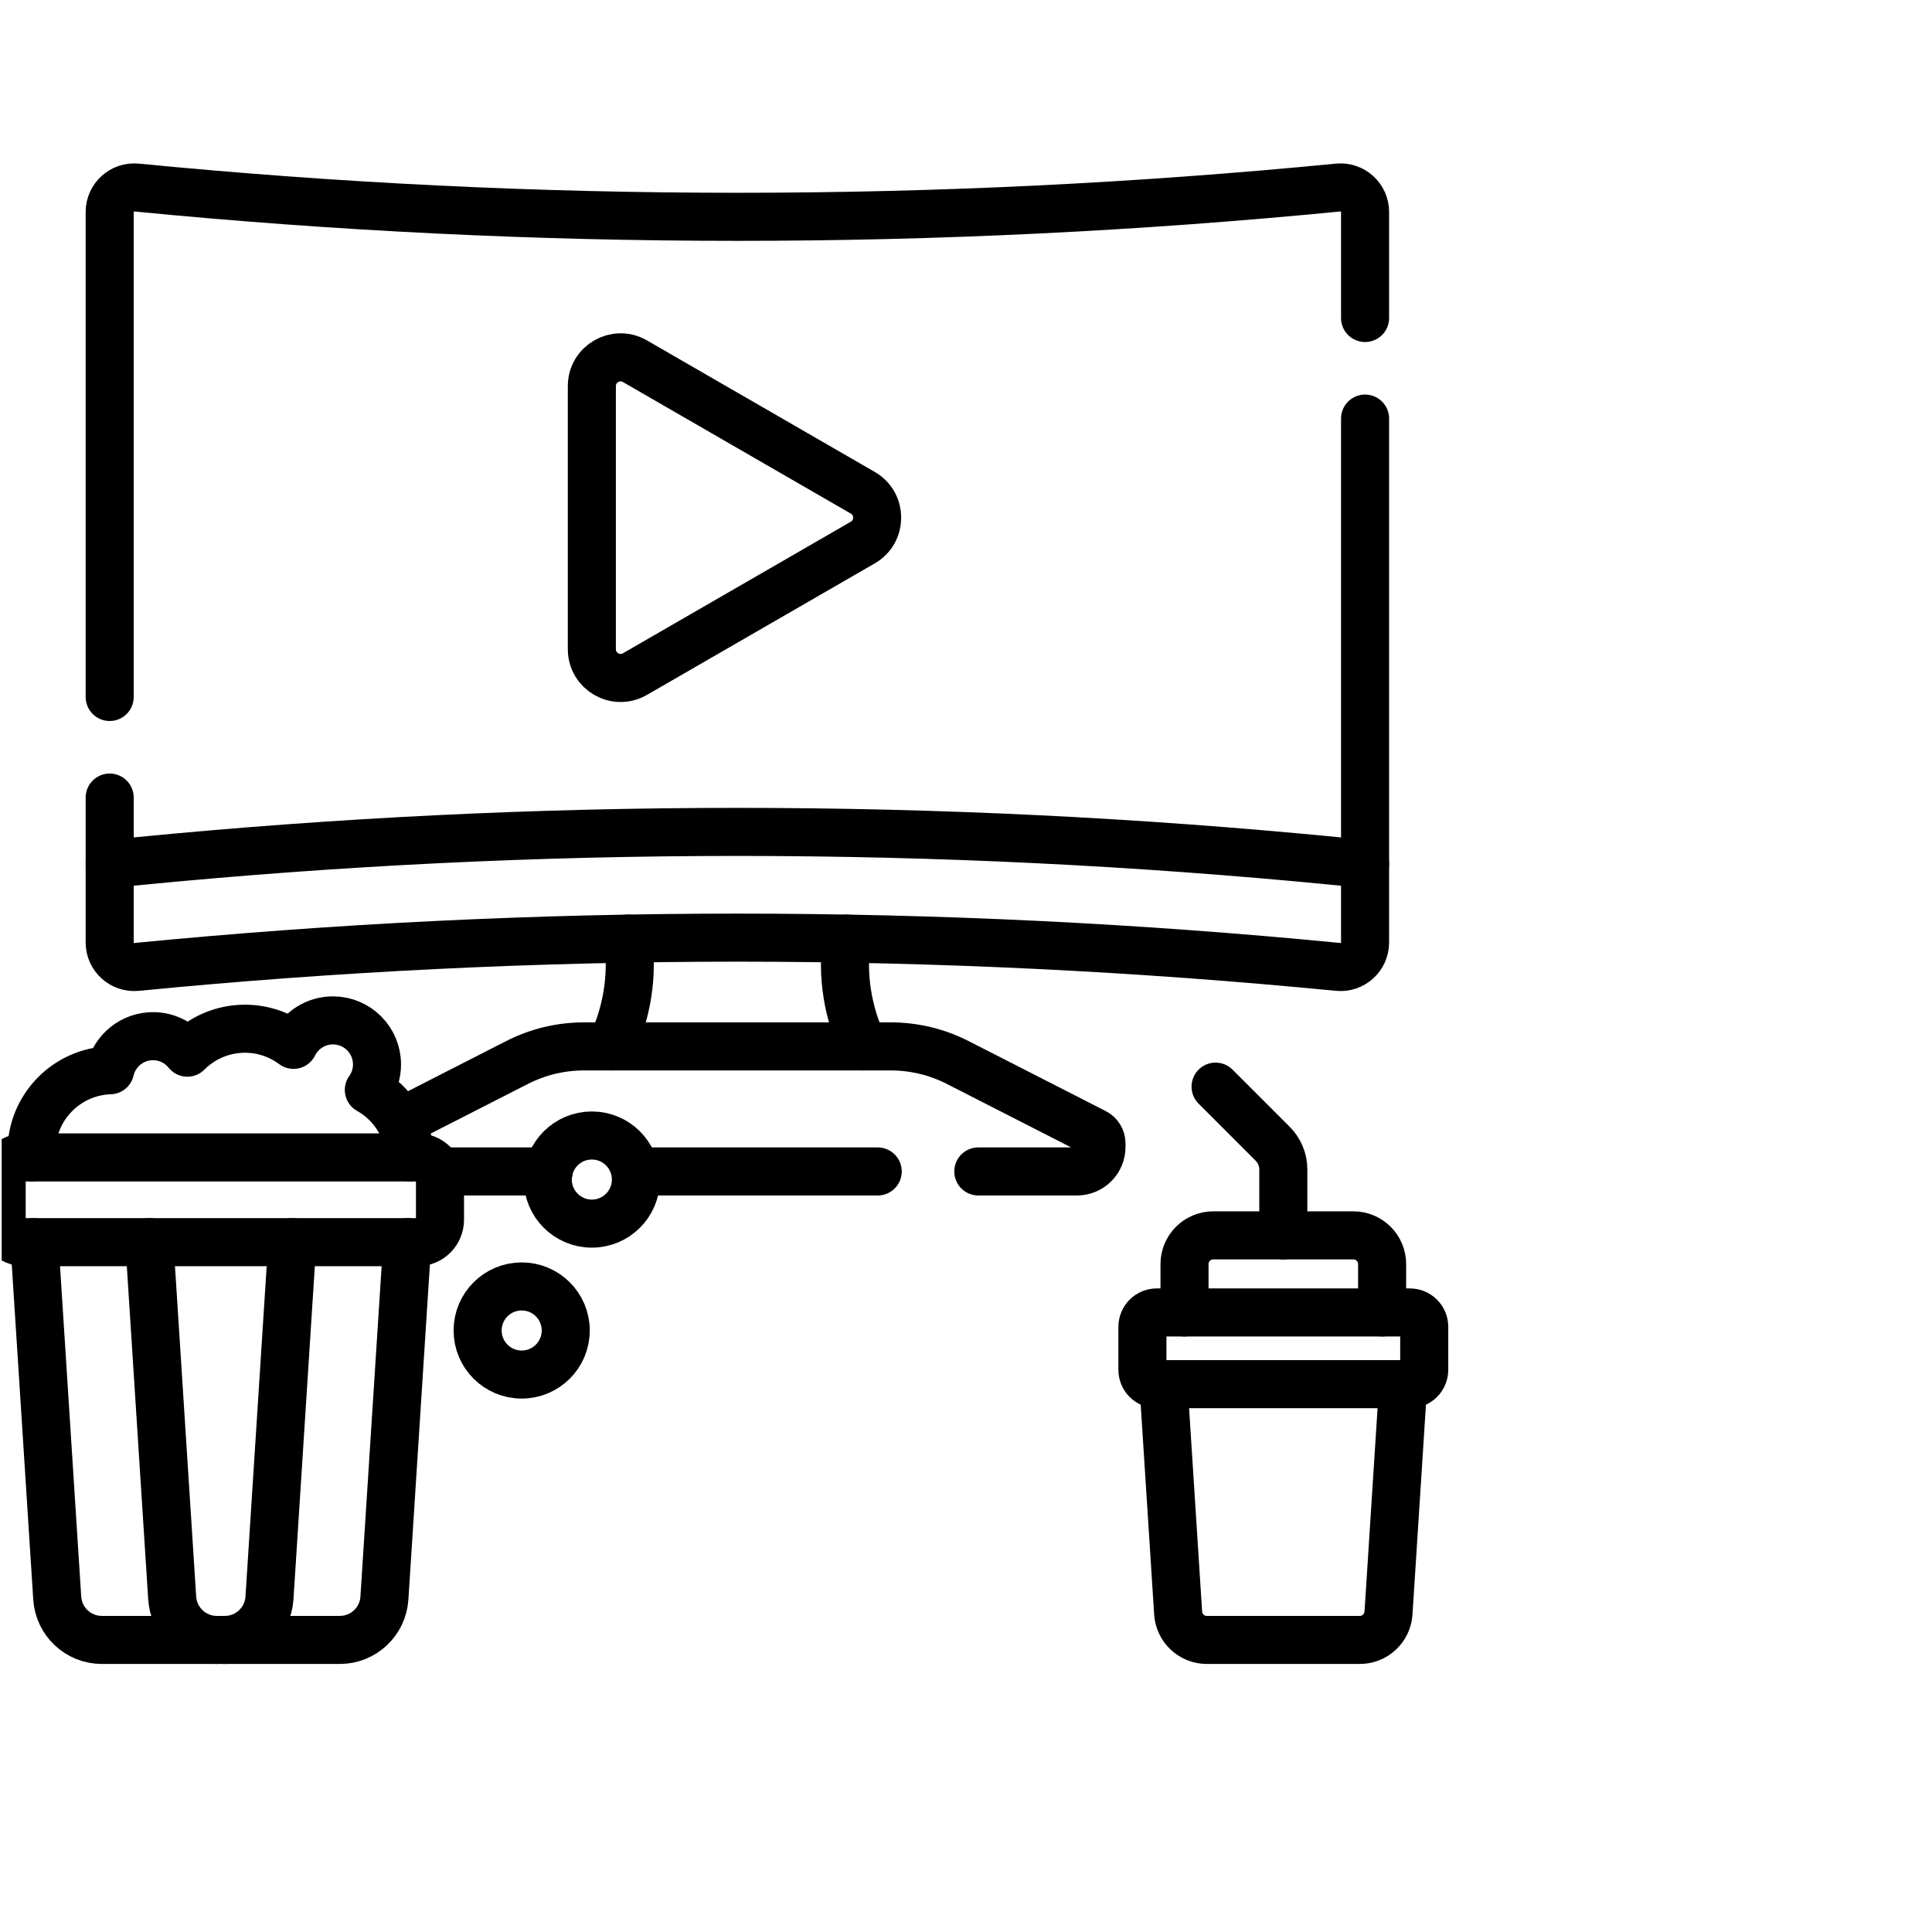 <?xml version="1.0" encoding="UTF-8"?>
<svg xmlns="http://www.w3.org/2000/svg" width="201" height="201" viewBox="0 0 201 201" fill="none">
  <g clip-path="url(#clip0_741_237)">
    <path d="M63.576 108.865C65.248 105.38 65.862 101.481 65.343 97.65" stroke="black" stroke-width="5" stroke-miterlimit="10" stroke-linecap="round" stroke-linejoin="round"></path>
    <path d="M88.086 97.652C87.568 101.482 88.182 105.38 89.853 108.865" stroke="black" stroke-width="5" stroke-miterlimit="10" stroke-linecap="round" stroke-linejoin="round"></path>
    <path d="M11.411 72.511V22.051C11.411 20.545 12.711 19.366 14.21 19.512C55.781 23.572 97.649 23.572 139.219 19.512C140.719 19.366 142.018 20.545 142.018 22.051V33.084" stroke="black" stroke-width="5" stroke-miterlimit="10" stroke-linecap="round" stroke-linejoin="round"></path>
    <path d="M142.018 43.549V98.056C142.018 99.563 140.719 100.742 139.219 100.595C97.648 96.535 55.781 96.535 14.21 100.595C12.711 100.742 11.411 99.563 11.411 98.056V82.976" stroke="black" stroke-width="5" stroke-miterlimit="10" stroke-linecap="round" stroke-linejoin="round"></path>
    <path d="M142.018 89.879L138.971 89.582C97.565 85.538 55.864 85.538 14.458 89.582L11.411 89.879" stroke="black" stroke-width="5" stroke-miterlimit="10" stroke-linecap="round" stroke-linejoin="round"></path>
    <path d="M66.158 121.874H91.315" stroke="black" stroke-width="5" stroke-miterlimit="10" stroke-linecap="round" stroke-linejoin="round"></path>
    <path d="M45.606 121.874H57.086" stroke="black" stroke-width="5" stroke-miterlimit="10" stroke-linecap="round" stroke-linejoin="round"></path>
    <path d="M101.78 121.874H112.045C112.721 121.874 113.37 121.606 113.848 121.127C114.327 120.649 114.596 120 114.596 119.323V118.956C114.596 118.721 114.531 118.491 114.408 118.291C114.285 118.09 114.11 117.927 113.9 117.821L99.634 110.538C97.479 109.438 95.094 108.865 92.675 108.865H60.754C58.334 108.865 55.95 109.438 53.795 110.538L41.663 116.731" stroke="black" stroke-width="5" stroke-miterlimit="10" stroke-linecap="round" stroke-linejoin="round"></path>
    <path d="M145.984 144.006L144.456 167.816C144.407 168.574 144.072 169.285 143.517 169.805C142.963 170.325 142.232 170.614 141.472 170.614H125.554C124.795 170.614 124.063 170.325 123.509 169.805C122.955 169.285 122.619 168.574 122.571 167.816L121.043 144.006" stroke="black" stroke-width="5" stroke-miterlimit="10" stroke-linecap="round" stroke-linejoin="round"></path>
    <path d="M133.513 128.525V121.665C133.513 120.663 133.115 119.702 132.407 118.993L126.465 113.051" stroke="black" stroke-width="5" stroke-miterlimit="10" stroke-linecap="round" stroke-linejoin="round"></path>
    <path d="M123.234 136.544V131.515C123.234 129.864 124.573 128.525 126.224 128.525H140.803C142.454 128.525 143.792 129.864 143.792 131.515V136.544" stroke="black" stroke-width="5" stroke-miterlimit="10" stroke-linecap="round" stroke-linejoin="round"></path>
    <path d="M146.679 144.006H120.348C119.952 144.006 119.572 143.848 119.291 143.568C119.011 143.288 118.854 142.907 118.854 142.511V138.038C118.854 137.642 119.011 137.262 119.291 136.982C119.572 136.701 119.952 136.544 120.348 136.544H146.679C146.875 136.544 147.069 136.582 147.251 136.657C147.432 136.733 147.597 136.843 147.736 136.981C147.874 137.12 147.985 137.285 148.06 137.466C148.135 137.648 148.173 137.842 148.173 138.038V142.511C148.173 142.907 148.016 143.288 147.736 143.568C147.455 143.848 147.075 144.006 146.679 144.006Z" stroke="black" stroke-width="5" stroke-miterlimit="10" stroke-linecap="round" stroke-linejoin="round"></path>
    <path d="M42.37 129.231L39.993 166.262C39.836 168.709 37.805 170.614 35.352 170.614H10.596C8.143 170.614 6.112 168.709 5.955 166.262L3.579 129.231" stroke="black" stroke-width="5" stroke-miterlimit="10" stroke-linecap="round" stroke-linejoin="round"></path>
    <path d="M22.555 170.614C20.103 170.614 18.072 168.709 17.915 166.262L15.538 129.231" stroke="black" stroke-width="5" stroke-miterlimit="10" stroke-linecap="round" stroke-linejoin="round"></path>
    <path d="M30.41 129.23L28.034 166.262C27.876 168.709 25.845 170.614 23.393 170.614" stroke="black" stroke-width="5" stroke-miterlimit="10" stroke-linecap="round" stroke-linejoin="round"></path>
    <path d="M58.858 138.421C58.858 140.952 56.806 143.004 54.274 143.004C51.743 143.004 49.691 140.952 49.691 138.421C49.691 135.889 51.743 133.837 54.274 133.837C56.806 133.837 58.858 135.889 58.858 138.421Z" stroke="black" stroke-width="5" stroke-miterlimit="10" stroke-linecap="round" stroke-linejoin="round"></path>
    <path d="M66.158 122.718C66.158 125.249 64.106 127.302 61.574 127.302C59.042 127.302 56.99 125.249 56.99 122.718C56.99 120.186 59.042 118.134 61.574 118.134C64.106 118.134 66.158 120.186 66.158 122.718Z" stroke="black" stroke-width="5" stroke-miterlimit="10" stroke-linecap="round" stroke-linejoin="round"></path>
    <path d="M42.679 120.414C42.557 117.397 40.851 114.789 38.372 113.394C38.926 112.621 39.223 111.693 39.223 110.742C39.223 108.21 37.17 106.158 34.639 106.158C32.84 106.158 31.288 107.196 30.537 108.704C29.079 107.612 27.305 107.023 25.483 107.026C23.142 107.026 21.023 107.979 19.493 109.517C18.652 108.472 17.365 107.801 15.919 107.801C13.746 107.801 11.929 109.315 11.458 111.346C6.917 111.49 3.279 115.214 3.279 119.789C3.279 119.958 3.294 120.177 3.315 120.411" stroke="black" stroke-width="5" stroke-miterlimit="10" stroke-linecap="round" stroke-linejoin="round"></path>
    <path d="M43.449 129.23H2.498C2.193 129.23 1.891 129.17 1.609 129.053C1.327 128.937 1.07 128.765 0.854 128.55C0.638 128.334 0.467 128.077 0.35 127.795C0.233 127.513 0.173 127.211 0.173 126.905V122.74C0.173 122.435 0.233 122.132 0.35 121.85C0.467 121.568 0.638 121.312 0.854 121.096C1.07 120.88 1.327 120.708 1.609 120.591C1.891 120.475 2.193 120.414 2.498 120.414H43.449C43.755 120.414 44.057 120.475 44.339 120.591C44.621 120.708 44.878 120.88 45.094 121.096C45.309 121.312 45.481 121.568 45.598 121.85C45.715 122.132 45.775 122.435 45.775 122.74V126.905C45.775 127.211 45.714 127.513 45.597 127.795C45.481 128.077 45.309 128.334 45.093 128.55C44.878 128.765 44.621 128.937 44.339 129.053C44.057 129.17 43.755 129.23 43.449 129.23Z" stroke="black" stroke-width="5" stroke-miterlimit="10" stroke-linecap="round" stroke-linejoin="round"></path>
    <path d="M89.763 51.266L66.059 37.581C64.066 36.43 61.574 37.869 61.574 40.17V67.541C61.574 69.843 64.066 71.281 66.059 70.13L89.763 56.445C91.756 55.294 91.756 52.417 89.763 51.266Z" stroke="black" stroke-width="5" stroke-miterlimit="10" stroke-linecap="round" stroke-linejoin="round"></path>
  </g>
  <defs>
    <clipPath id="clip0_741_237">
      <rect width="200" height="200" fill="white" transform="translate(0.173 0.5)"></rect>
    </clipPath>
  </defs>
</svg>
